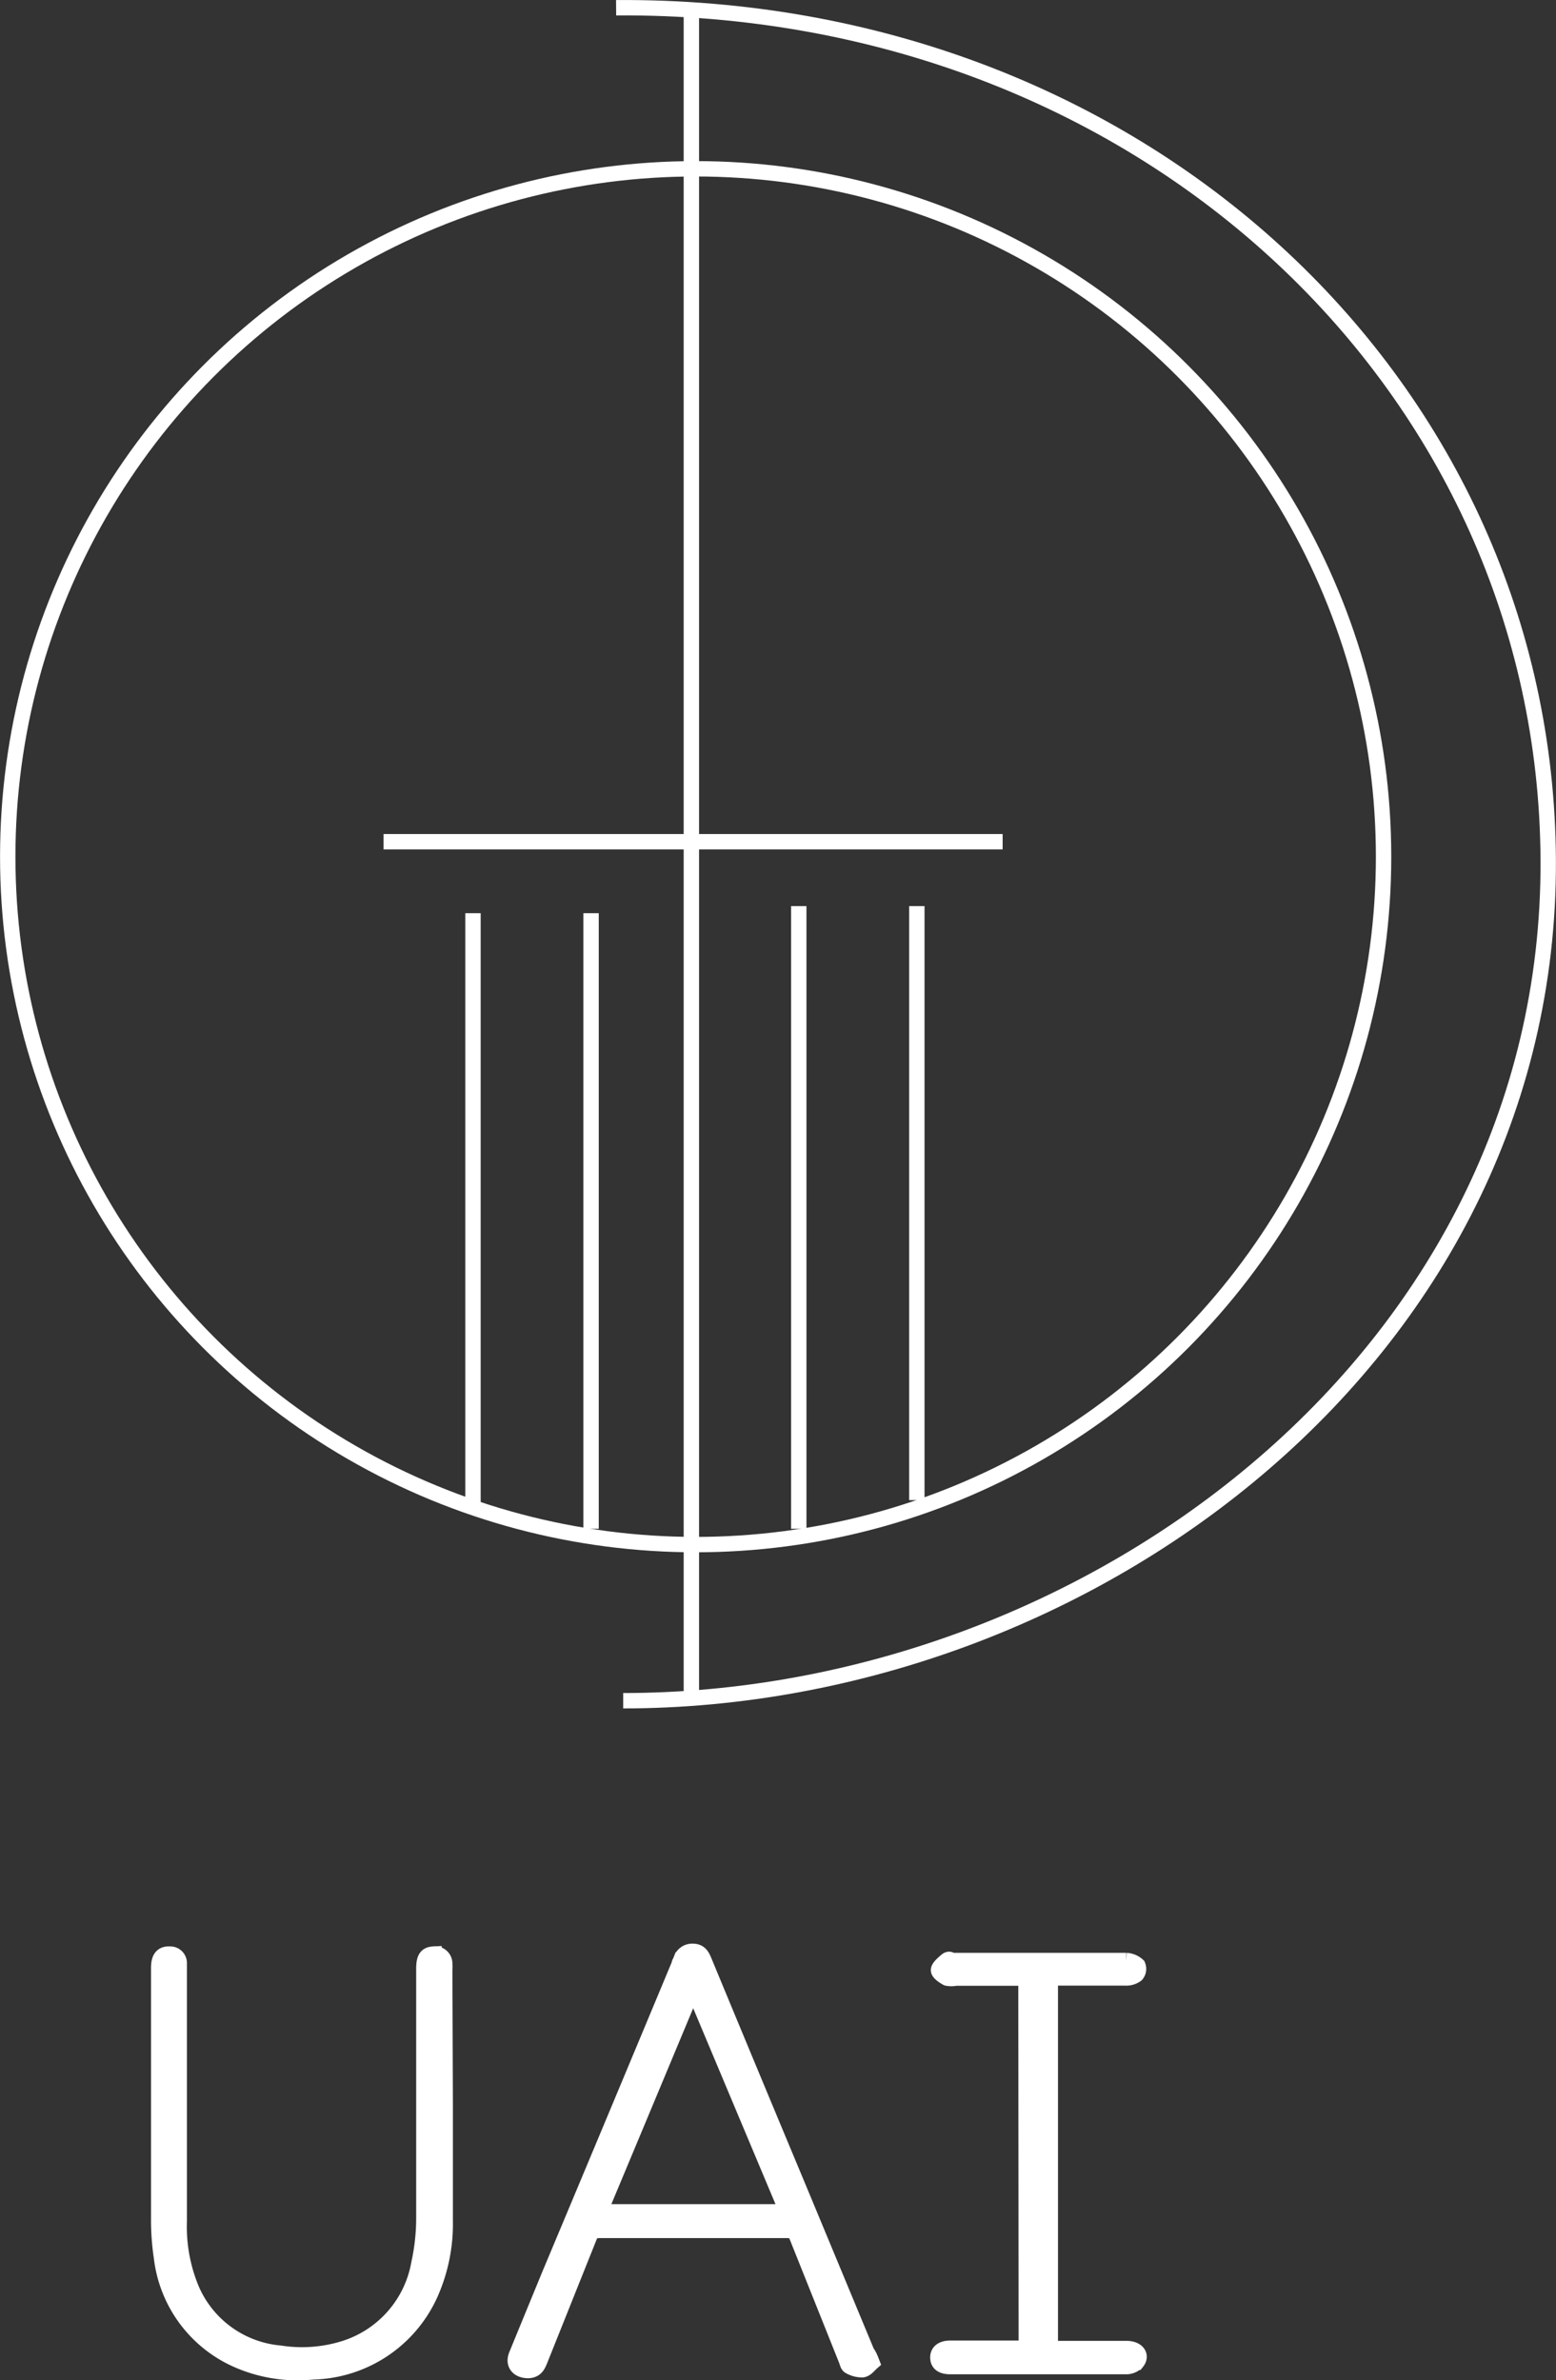 <svg id="Layer_1" data-name="Layer 1" xmlns="http://www.w3.org/2000/svg" width="94.48" height="144.53" viewBox="0 0 94.48 144.53">
  <rect x="0" y="0" width="94.48" height="144.53" fill="#333333" stroke="none"/>
  <line x1="28.72" y1="55.45" x2="28.72" y2="91.53" style="fill: #fff;stroke: #fff;stroke-miterlimit: 10;stroke-width: 0.934px"/>
  <line x1="35.89" y1="55.45" x2="35.89" y2="92.83" style="fill: #fff;stroke: #fff;stroke-miterlimit: 10;stroke-width: 0.934px"/>
  <line x1="48.5" y1="55.02" x2="48.5" y2="92.83" style="fill: #fff;stroke: #fff;stroke-miterlimit: 10;stroke-width: 0.934px"/>
  <line x1="55.67" y1="55.02" x2="55.67" y2="91.09" style="fill: #fff;stroke: #fff;stroke-miterlimit: 10;stroke-width: 0.934px"/>
  <line x1="41.98" y1="103.05" x2="41.98" y2="0.69" style="fill: #fff;stroke: #fff;stroke-miterlimit: 10;stroke-width: 0.934px"/>
  <line x1="23.29" y1="51.11" x2="60.88" y2="51.11" style="fill: #fff;stroke: #fff;stroke-miterlimit: 10;stroke-width: 0.934px"/>
  <circle cx="42.24" cy="52.02" r="41.77" style="fill: none;stroke: #fff;stroke-miterlimit: 10;stroke-width: 0.934px"/>
  <path d="M39.67,15.39C71.4,15.17,95.74,38,96.26,66.46c.57,30.43-27.74,51.73-56.16,51.73" transform="translate(-2.26 -14.92)" style="fill: none;stroke: #fff;stroke-miterlimit: 10;stroke-width: 0.934px"/>
  <path d="M97.26,135.29" transform="translate(-2.26 -14.92)" style="fill: #fff;stroke: #fff;stroke-miterlimit: 10;stroke-width: 0.667px"/>
  <g id="tNCmwS.tif">
    <g>
      <path d="M55.17,158.37c-.16.14-.33.38-.54.41a1.48,1.48,0,0,1-.77-.2c-.1-.05-.13-.23-.18-.36-1-2.5-2-5-3-7.5-.12-.31-.29-.4-.66-.4q-5.65,0-11.33,0c-.39,0-.56.11-.68.43l-3,7.5c-.12.29-.24.56-.67.58-.59,0-.91-.37-.69-.9q1-2.44,2-4.87,3.95-9.42,7.88-18.85c0-.09.07-.17.1-.25a.68.68,0,0,1,.68-.52c.42,0,.54.25.66.52q2.82,6.81,5.67,13.63l4.23,10.18C55,157.94,55.07,158.11,55.17,158.37Zm-10.82-22.8c-1.92,4.59-3.81,9.13-5.72,13.69H50.1Z" transform="translate(-2.26 -14.92)" style="fill: #fff;stroke: #fff;stroke-miterlimit: 10"/>
      <path d="M29.26,142.67c0,2.36,0,4.73,0,7.1a10.4,10.4,0,0,1-.9,4.43,8,8,0,0,1-7.1,4.71,9.06,9.06,0,0,1-4.65-.75A7.76,7.76,0,0,1,12.1,152a15.32,15.32,0,0,1-.17-2.44c0-5.05,0-10.1,0-15.15,0-.59.2-.83.65-.8a.51.51,0,0,1,.53.5c0,.16,0,.33,0,.49v15.19a9.92,9.92,0,0,0,.75,4.14,6.49,6.49,0,0,0,5.4,3.91,8.67,8.67,0,0,0,3.92-.29,6.64,6.64,0,0,0,4.55-5.19,12.91,12.91,0,0,0,.3-2.7c0-5.07,0-10.13,0-15.19,0-.63.14-.84.55-.86a.55.55,0,0,1,.65.52,3.39,3.39,0,0,1,0,.45Z" transform="translate(-2.26 -14.92)" style="fill: #fff;stroke: #fff;stroke-miterlimit: 10"/>
      <path d="M64.59,135H60.28a1.21,1.21,0,0,1-.51,0c-.2-.11-.5-.31-.49-.46s.27-.38.46-.54.23,0,.35,0c3.52,0,7,0,10.56,0a1.07,1.07,0,0,1,.67.28.51.51,0,0,1-.08.52,1,1,0,0,1-.64.19c-1.34,0-2.68,0-4,0H66v22.57l.54,0h4.12c.61,0,.92.38.61.77a.9.9,0,0,1-.59.26c-3.57,0-7.14,0-10.71,0-.41,0-.73-.12-.73-.52s.35-.53.73-.53c1.32,0,2.65,0,4,0h.64Z" transform="translate(-2.26 -14.92)" style="fill: #fff;stroke: #fff;stroke-miterlimit: 10"/>
    </g>
  </g>
</svg>
